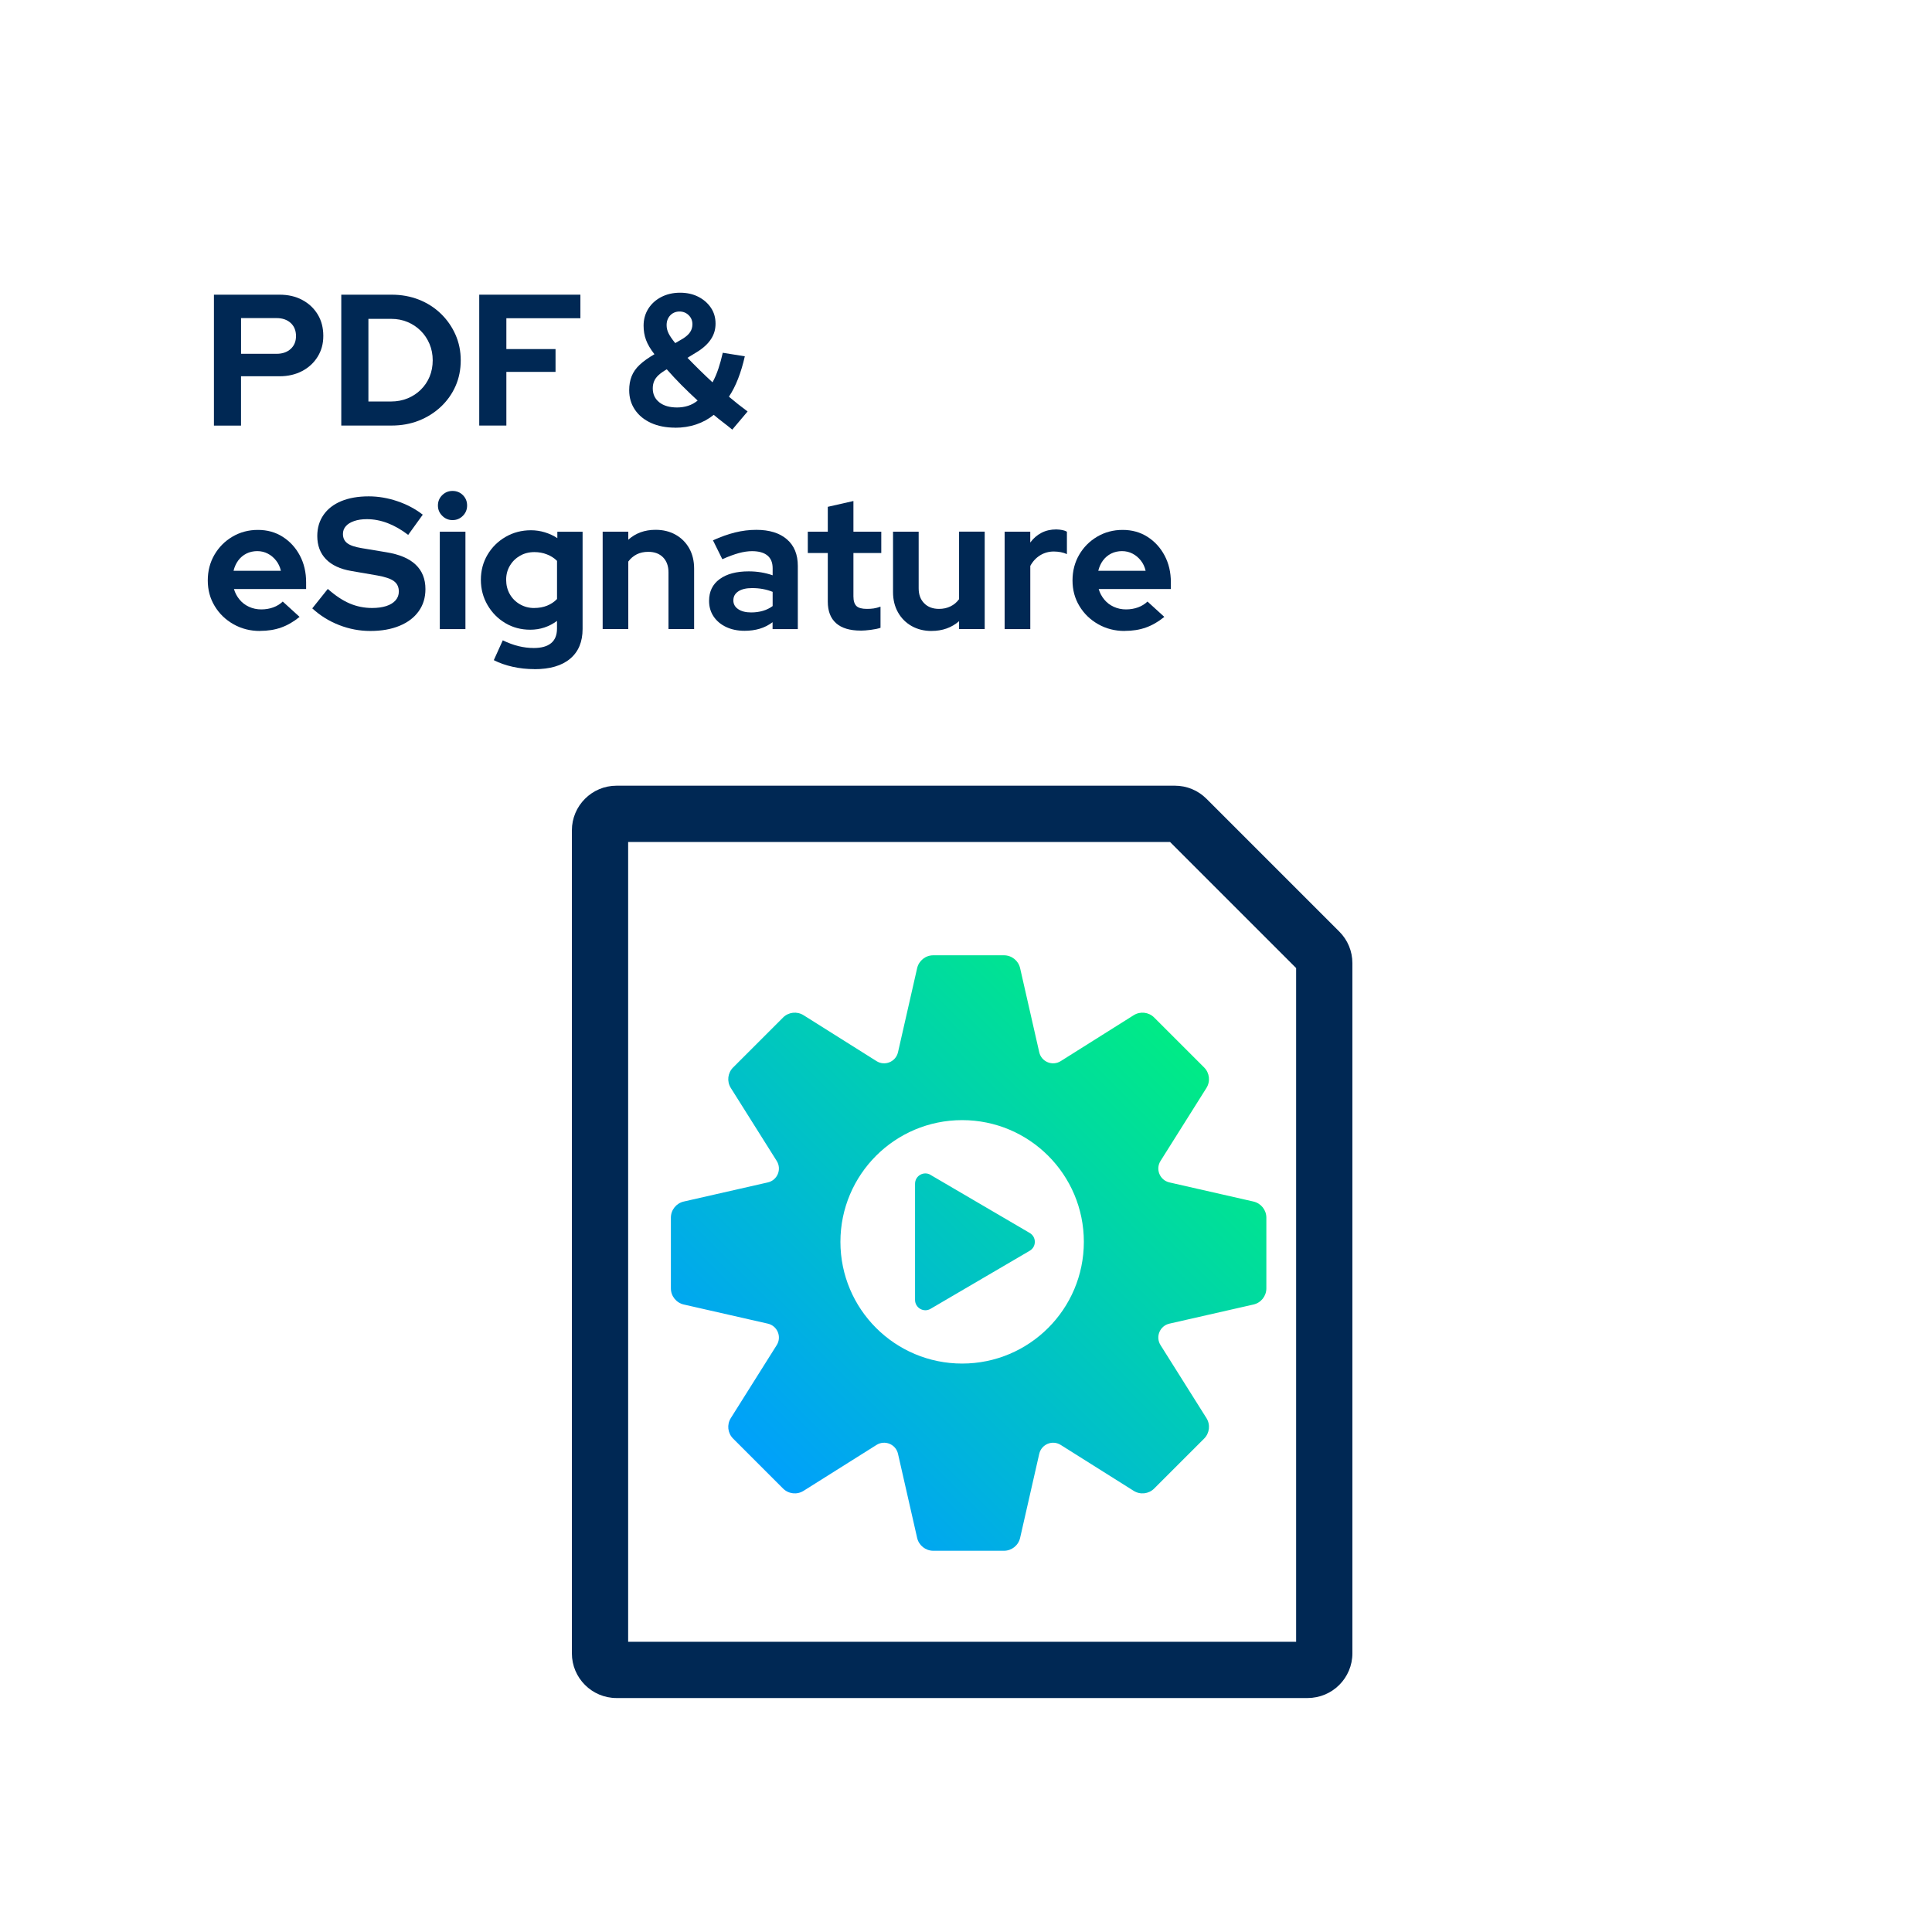 <svg width="250" height="250" viewBox="0 0 250 250" fill="none" xmlns="http://www.w3.org/2000/svg">
<path d="M169.216 219.725H79.784C76.593 219.725 74.001 217.133 74.001 213.943V107.45C74.001 104.26 76.593 101.668 79.784 101.668H152.027C153.57 101.668 155.024 102.271 156.117 103.36L173.307 120.55C174.4 121.643 174.999 123.092 174.999 124.64V213.938C174.999 217.129 172.407 219.721 169.216 219.721V219.725ZM81.282 212.444H167.718V125.266L151.406 108.953H81.282V212.444Z" fill="#002854"/>
<path d="M162.201 155.479L151.325 153.004C150.083 152.72 149.493 151.298 150.173 150.223L156.113 140.782C156.644 139.936 156.522 138.838 155.816 138.131L149.349 131.665C148.643 130.958 147.54 130.837 146.699 131.368L137.258 137.308C136.182 137.987 134.756 137.398 134.477 136.156L132.002 125.279C131.781 124.307 130.913 123.614 129.914 123.614H120.765C119.766 123.614 118.902 124.307 118.677 125.279L116.202 136.156C115.919 137.398 114.497 137.987 113.421 137.308L103.98 131.368C103.134 130.837 102.036 130.958 101.329 131.665L94.863 138.131C94.156 138.838 94.035 139.94 94.566 140.782L100.506 150.223C101.185 151.298 100.596 152.725 99.354 153.004L88.478 155.479C87.505 155.699 86.812 156.568 86.812 157.567V166.715C86.812 167.714 87.505 168.578 88.478 168.803L99.354 171.278C100.596 171.562 101.185 172.984 100.506 174.059L94.566 183.5C94.035 184.346 94.156 185.444 94.863 186.151L101.329 192.617C102.036 193.324 103.138 193.445 103.98 192.914L113.421 186.974C114.497 186.295 115.923 186.884 116.202 188.126L118.677 199.003C118.898 199.975 119.766 200.668 120.765 200.668H129.914C130.913 200.668 131.777 199.975 132.002 199.003L134.477 188.126C134.76 186.884 136.182 186.295 137.258 186.974L146.699 192.914C147.545 193.445 148.643 193.324 149.349 192.617L155.816 186.151C156.522 185.444 156.644 184.342 156.113 183.5L150.173 174.059C149.493 172.984 150.083 171.557 151.325 171.278L162.201 168.803C163.173 168.583 163.866 167.714 163.866 166.715V157.567C163.866 156.568 163.173 155.704 162.201 155.479ZM124.5 176.444C115.802 176.444 108.75 169.393 108.75 160.694C108.75 151.996 115.802 144.944 124.5 144.944C133.199 144.944 140.25 151.996 140.25 160.694C140.25 169.393 133.199 176.444 124.5 176.444ZM120.414 152.032L133.248 159.547C134.126 160.06 134.126 161.333 133.248 161.846L120.414 169.361C119.528 169.883 118.407 169.24 118.407 168.209V153.175C118.407 152.144 119.523 151.505 120.414 152.023V152.032Z" fill="url(#paint0_linear_226_6159)"/>
<path d="M27.683 55.07V38.132H36.174C37.285 38.132 38.267 38.357 39.112 38.812C39.959 39.262 40.624 39.887 41.111 40.688C41.596 41.485 41.835 42.412 41.835 43.46C41.835 44.509 41.592 45.355 41.111 46.147C40.624 46.939 39.959 47.56 39.103 48.01C38.248 48.46 37.272 48.689 36.174 48.689H31.188V55.075H27.678L27.683 55.07ZM31.192 45.782H35.787C36.543 45.782 37.155 45.571 37.614 45.152C38.073 44.734 38.303 44.176 38.303 43.483C38.303 42.79 38.073 42.209 37.614 41.791C37.155 41.372 36.543 41.161 35.787 41.161H31.192V45.782Z" fill="#002854"/>
<path d="M44.161 55.07V38.132H50.669C51.942 38.132 53.121 38.348 54.201 38.771C55.281 39.199 56.226 39.802 57.032 40.576C57.837 41.35 58.471 42.254 58.931 43.285C59.389 44.315 59.619 45.431 59.619 46.624C59.619 47.816 59.394 48.946 58.944 49.963C58.494 50.98 57.859 51.871 57.045 52.636C56.23 53.401 55.281 53.999 54.201 54.427C53.121 54.854 51.942 55.066 50.669 55.066H44.161V55.07ZM47.667 51.952H50.619C51.375 51.952 52.081 51.817 52.734 51.551C53.386 51.286 53.958 50.912 54.453 50.426C54.944 49.94 55.326 49.378 55.592 48.734C55.857 48.091 55.992 47.389 55.992 46.628C55.992 45.868 55.857 45.166 55.583 44.513C55.308 43.861 54.93 43.289 54.444 42.808C53.958 42.322 53.391 41.944 52.739 41.669C52.086 41.395 51.38 41.26 50.623 41.26H47.672V51.952H47.667Z" fill="#002854"/>
<path d="M62.013 55.07V38.132H75.103V41.179H65.523V45.17H71.886V48.122H65.523V55.066H62.013V55.07Z" fill="#002854"/>
<path d="M87.371 55.34C86.192 55.34 85.156 55.138 84.261 54.737C83.365 54.333 82.668 53.766 82.168 53.032C81.669 52.298 81.417 51.457 81.417 50.503C81.417 49.824 81.52 49.221 81.732 48.69C81.944 48.158 82.285 47.663 82.763 47.214C83.24 46.764 83.879 46.304 84.684 45.837C84.166 45.175 83.806 44.559 83.595 43.987C83.383 43.416 83.28 42.799 83.28 42.138C83.28 41.332 83.483 40.603 83.883 39.959C84.288 39.316 84.846 38.807 85.566 38.434C86.281 38.065 87.096 37.876 87.996 37.876C88.896 37.876 89.67 38.051 90.354 38.398C91.038 38.745 91.582 39.217 91.987 39.816C92.392 40.414 92.591 41.098 92.591 41.872C92.591 42.646 92.392 43.289 91.996 43.892C91.6 44.495 91.002 45.049 90.192 45.548L88.959 46.3C89.445 46.8 89.958 47.322 90.507 47.861C91.056 48.401 91.618 48.937 92.199 49.472C92.492 48.941 92.743 48.352 92.96 47.704C93.175 47.06 93.365 46.372 93.526 45.648L96.379 46.106C96.136 47.173 95.849 48.141 95.507 49.009C95.169 49.882 94.773 50.656 94.323 51.331C94.742 51.687 95.142 52.011 95.52 52.312C95.898 52.609 96.308 52.919 96.74 53.243L94.755 55.593C94.386 55.286 93.995 54.976 93.581 54.661C93.166 54.346 92.761 54.022 92.361 53.68C91.681 54.229 90.921 54.643 90.075 54.926C89.229 55.21 88.32 55.349 87.353 55.349L87.371 55.34ZM87.614 52.726C88.113 52.726 88.59 52.654 89.04 52.51C89.49 52.366 89.904 52.141 90.273 51.831C89.549 51.169 88.851 50.498 88.18 49.824C87.51 49.144 86.876 48.469 86.281 47.789C85.832 48.046 85.472 48.303 85.206 48.55C84.941 48.802 84.751 49.063 84.639 49.337C84.526 49.612 84.468 49.918 84.468 50.255C84.468 51.016 84.751 51.614 85.314 52.06C85.876 52.505 86.646 52.726 87.614 52.726ZM87.371 44.401L88.365 43.821C88.802 43.546 89.117 43.263 89.31 42.961C89.504 42.664 89.598 42.327 89.598 41.958C89.598 41.489 89.436 41.098 89.112 40.783C88.788 40.468 88.397 40.31 87.928 40.31C87.46 40.31 87.046 40.477 86.731 40.806C86.416 41.139 86.259 41.562 86.259 42.075C86.259 42.43 86.34 42.776 86.502 43.114C86.664 43.452 86.952 43.879 87.375 44.397L87.371 44.401Z" fill="#002854"/>
<path d="M33.636 81.647C32.376 81.647 31.238 81.355 30.212 80.774C29.186 80.194 28.375 79.411 27.782 78.425C27.183 77.44 26.886 76.337 26.886 75.109C26.886 73.88 27.174 72.778 27.745 71.792C28.317 70.807 29.096 70.024 30.081 69.443C31.067 68.863 32.16 68.57 33.37 68.57C34.581 68.57 35.652 68.867 36.588 69.466C37.524 70.064 38.262 70.87 38.802 71.887C39.342 72.904 39.612 74.056 39.612 75.347V76.22H30.274C30.419 76.72 30.657 77.174 30.99 77.575C31.319 77.98 31.733 78.295 32.223 78.52C32.714 78.745 33.245 78.857 33.807 78.857C34.37 78.857 34.892 78.767 35.368 78.592C35.846 78.416 36.251 78.164 36.588 77.84L38.766 79.825C37.992 80.455 37.196 80.914 36.381 81.202C35.566 81.494 34.653 81.638 33.636 81.638V81.647ZM30.225 73.858H36.345C36.233 73.358 36.026 72.917 35.728 72.539C35.431 72.161 35.076 71.86 34.662 71.644C34.248 71.428 33.794 71.315 33.294 71.315C32.794 71.315 32.309 71.419 31.89 71.63C31.471 71.842 31.12 72.134 30.837 72.512C30.553 72.89 30.351 73.34 30.221 73.853L30.225 73.858Z" fill="#002854"/>
<path d="M47.91 81.647C46.538 81.647 45.201 81.395 43.892 80.887C42.582 80.379 41.425 79.659 40.408 78.722L42.416 76.207C43.401 77.08 44.346 77.706 45.26 78.093C46.169 78.48 47.136 78.673 48.148 78.673C48.859 78.673 49.471 78.588 49.989 78.421C50.507 78.25 50.903 78.007 51.186 77.683C51.469 77.359 51.609 76.981 51.609 76.544C51.609 75.964 51.398 75.514 50.979 75.204C50.56 74.888 49.84 74.645 48.824 74.466L45.462 73.885C44.026 73.642 42.933 73.133 42.181 72.359C41.43 71.585 41.056 70.587 41.056 69.358C41.056 68.309 41.327 67.4 41.867 66.622C42.407 65.848 43.172 65.254 44.166 64.844C45.16 64.435 46.34 64.228 47.712 64.228C48.954 64.228 50.191 64.439 51.425 64.858C52.657 65.276 53.751 65.857 54.705 66.6L52.819 69.214C51.047 67.859 49.264 67.18 47.474 67.18C46.843 67.18 46.294 67.261 45.827 67.423C45.358 67.585 44.998 67.805 44.751 68.089C44.499 68.373 44.377 68.706 44.377 69.093C44.377 69.61 44.562 70.006 44.935 70.29C45.304 70.573 45.925 70.784 46.798 70.928L49.993 71.46C51.685 71.734 52.955 72.269 53.791 73.07C54.629 73.867 55.051 74.92 55.051 76.23C55.051 77.328 54.764 78.281 54.178 79.096C53.598 79.91 52.77 80.54 51.699 80.981C50.628 81.427 49.364 81.647 47.914 81.647H47.91Z" fill="#002854"/>
<path d="M58.557 67.301C58.039 67.301 57.599 67.117 57.225 66.743C56.852 66.374 56.667 65.929 56.667 65.411C56.667 64.894 56.852 64.43 57.225 64.07C57.594 63.706 58.039 63.526 58.557 63.526C59.075 63.526 59.538 63.706 59.898 64.07C60.263 64.435 60.443 64.88 60.443 65.411C60.443 65.942 60.263 66.37 59.898 66.743C59.533 67.112 59.088 67.301 58.557 67.301ZM56.91 81.404V68.8H60.227V81.404H56.91Z" fill="#002854"/>
<path d="M69.15 86.584C68.183 86.584 67.246 86.485 66.342 86.282C65.438 86.08 64.623 85.796 63.898 85.423L65.059 82.858C65.752 83.195 66.432 83.447 67.094 83.609C67.755 83.771 68.416 83.852 69.078 83.852C70.064 83.852 70.806 83.641 71.314 83.222C71.823 82.804 72.075 82.174 72.075 81.337V80.347C71.044 81.107 69.888 81.485 68.615 81.485C67.422 81.485 66.342 81.197 65.383 80.626C64.425 80.054 63.656 79.276 63.084 78.29C62.513 77.305 62.224 76.216 62.224 75.023C62.224 73.831 62.513 72.751 63.084 71.783C63.656 70.816 64.434 70.046 65.419 69.475C66.405 68.903 67.499 68.615 68.709 68.615C69.321 68.615 69.919 68.705 70.5 68.881C71.081 69.061 71.621 69.308 72.12 69.632V68.809H75.387V81.391C75.387 83.051 74.852 84.334 73.776 85.238C72.705 86.143 71.157 86.593 69.141 86.593L69.15 86.584ZM69.127 78.673C69.74 78.673 70.297 78.574 70.797 78.371C71.296 78.169 71.724 77.885 72.079 77.512V72.575C71.724 72.22 71.292 71.941 70.784 71.743C70.275 71.54 69.731 71.441 69.15 71.441C68.457 71.441 67.836 71.599 67.287 71.914C66.738 72.229 66.302 72.656 65.982 73.196C65.658 73.736 65.496 74.344 65.496 75.023C65.496 75.703 65.653 76.337 65.969 76.886C66.284 77.435 66.72 77.872 67.273 78.191C67.832 78.515 68.448 78.677 69.123 78.677L69.127 78.673Z" fill="#002854"/>
<path d="M77.984 81.405V68.8H81.3V69.84C82.249 68.985 83.428 68.557 84.832 68.557C85.818 68.557 86.682 68.773 87.433 69.196C88.185 69.624 88.77 70.213 89.189 70.96C89.607 71.712 89.819 72.585 89.819 73.584V81.4H86.502V74.07C86.502 73.246 86.268 72.598 85.8 72.121C85.332 71.644 84.693 71.406 83.888 71.406C83.325 71.406 82.821 71.514 82.389 71.734C81.957 71.955 81.593 72.261 81.3 72.666V81.4H77.984V81.405Z" fill="#002854"/>
<path d="M96.348 81.625C95.444 81.625 94.647 81.459 93.954 81.13C93.261 80.802 92.721 80.343 92.334 79.762C91.947 79.181 91.754 78.511 91.754 77.755C91.754 76.544 92.208 75.604 93.121 74.938C94.035 74.267 95.286 73.934 96.883 73.934C97.981 73.934 99.012 74.106 99.98 74.443V73.525C99.98 72.8 99.754 72.251 99.3 71.878C98.85 71.509 98.189 71.32 97.316 71.32C96.784 71.32 96.209 71.406 95.597 71.572C94.984 71.743 94.273 72.004 93.468 72.359L92.257 69.916C93.257 69.466 94.215 69.124 95.124 68.899C96.033 68.674 96.951 68.561 97.869 68.561C99.561 68.561 100.879 68.971 101.824 69.785C102.769 70.6 103.237 71.748 103.237 73.233V81.409H99.971V80.513C99.453 80.9 98.9 81.184 98.301 81.359C97.703 81.535 97.05 81.625 96.339 81.625H96.348ZM94.894 77.678C94.894 78.165 95.106 78.547 95.525 78.826C95.943 79.109 96.501 79.249 97.194 79.249C97.743 79.249 98.251 79.181 98.719 79.042C99.188 78.907 99.606 78.7 99.98 78.425V76.585C99.575 76.423 99.156 76.302 98.719 76.221C98.283 76.139 97.815 76.099 97.316 76.099C96.555 76.099 95.966 76.239 95.538 76.522C95.111 76.805 94.899 77.188 94.899 77.669L94.894 77.678Z" fill="#002854"/>
<path d="M111.373 81.598C109.969 81.598 108.907 81.279 108.192 80.644C107.472 80.005 107.116 79.074 107.116 77.85V71.559H104.529V68.8H107.116V65.583L110.433 64.831V68.8H114.037V71.559H110.433V77.17C110.433 77.751 110.563 78.165 110.82 78.417C111.076 78.669 111.531 78.79 112.174 78.79C112.498 78.79 112.791 78.772 113.056 78.732C113.322 78.691 113.619 78.615 113.938 78.502V81.238C113.601 81.351 113.178 81.441 112.669 81.504C112.161 81.567 111.729 81.603 111.373 81.603V81.598Z" fill="#002854"/>
<path d="M120.54 81.647C119.572 81.647 118.713 81.431 117.961 81.008C117.21 80.581 116.62 79.987 116.197 79.231C115.77 78.475 115.558 77.602 115.558 76.616V68.8H118.875V76.13C118.875 76.936 119.113 77.584 119.59 78.065C120.067 78.551 120.706 78.79 121.512 78.79C122.061 78.79 122.556 78.682 123.001 78.461C123.447 78.245 123.811 77.935 124.104 77.53V68.795H127.42V81.4H124.104V80.383C123.136 81.22 121.948 81.643 120.549 81.643L120.54 81.647Z" fill="#002854"/>
<path d="M129.999 81.404V68.8H133.315V70.204C133.72 69.655 134.202 69.236 134.769 68.944C135.331 68.651 135.97 68.507 136.681 68.507C137.293 68.525 137.752 68.62 138.058 68.8V71.702C137.815 71.59 137.55 71.504 137.262 71.45C136.969 71.396 136.672 71.365 136.366 71.365C135.723 71.365 135.133 71.527 134.602 71.851C134.071 72.175 133.644 72.634 133.32 73.228V81.404H130.003H129.999Z" fill="#002854"/>
<path d="M145.533 81.647C144.273 81.647 143.134 81.355 142.108 80.774C141.082 80.194 140.272 79.411 139.678 78.425C139.08 77.44 138.783 76.337 138.783 75.109C138.783 73.88 139.071 72.778 139.642 71.792C140.214 70.807 140.992 70.024 141.978 69.443C142.963 68.863 144.057 68.57 145.267 68.57C146.478 68.57 147.549 68.867 148.485 69.466C149.421 70.064 150.159 70.87 150.699 71.887C151.239 72.904 151.509 74.056 151.509 75.347V76.22H142.171C142.315 76.72 142.554 77.174 142.887 77.575C143.215 77.98 143.629 78.295 144.12 78.52C144.61 78.745 145.141 78.857 145.704 78.857C146.266 78.857 146.788 78.767 147.265 78.592C147.742 78.416 148.147 78.164 148.485 77.84L150.663 79.825C149.889 80.455 149.092 80.914 148.278 81.202C147.463 81.494 146.55 81.638 145.533 81.638V81.647ZM142.122 73.858H148.242C148.13 73.358 147.923 72.917 147.626 72.539C147.329 72.161 146.973 71.86 146.559 71.644C146.145 71.428 145.691 71.315 145.191 71.315C144.692 71.315 144.205 71.419 143.787 71.63C143.368 71.842 143.017 72.134 142.734 72.512C142.45 72.89 142.248 73.34 142.117 73.853L142.122 73.858Z" fill="#002854"/>
<defs>
<linearGradient id="paint0_linear_226_6159" x1="98.094" y1="189.382" x2="152.584" y2="134.896" gradientUnits="userSpaceOnUse">
<stop stop-color="#00A0FB"/>
<stop offset="1" stop-color="#00EB86"/>
</linearGradient>
</defs>
</svg>
